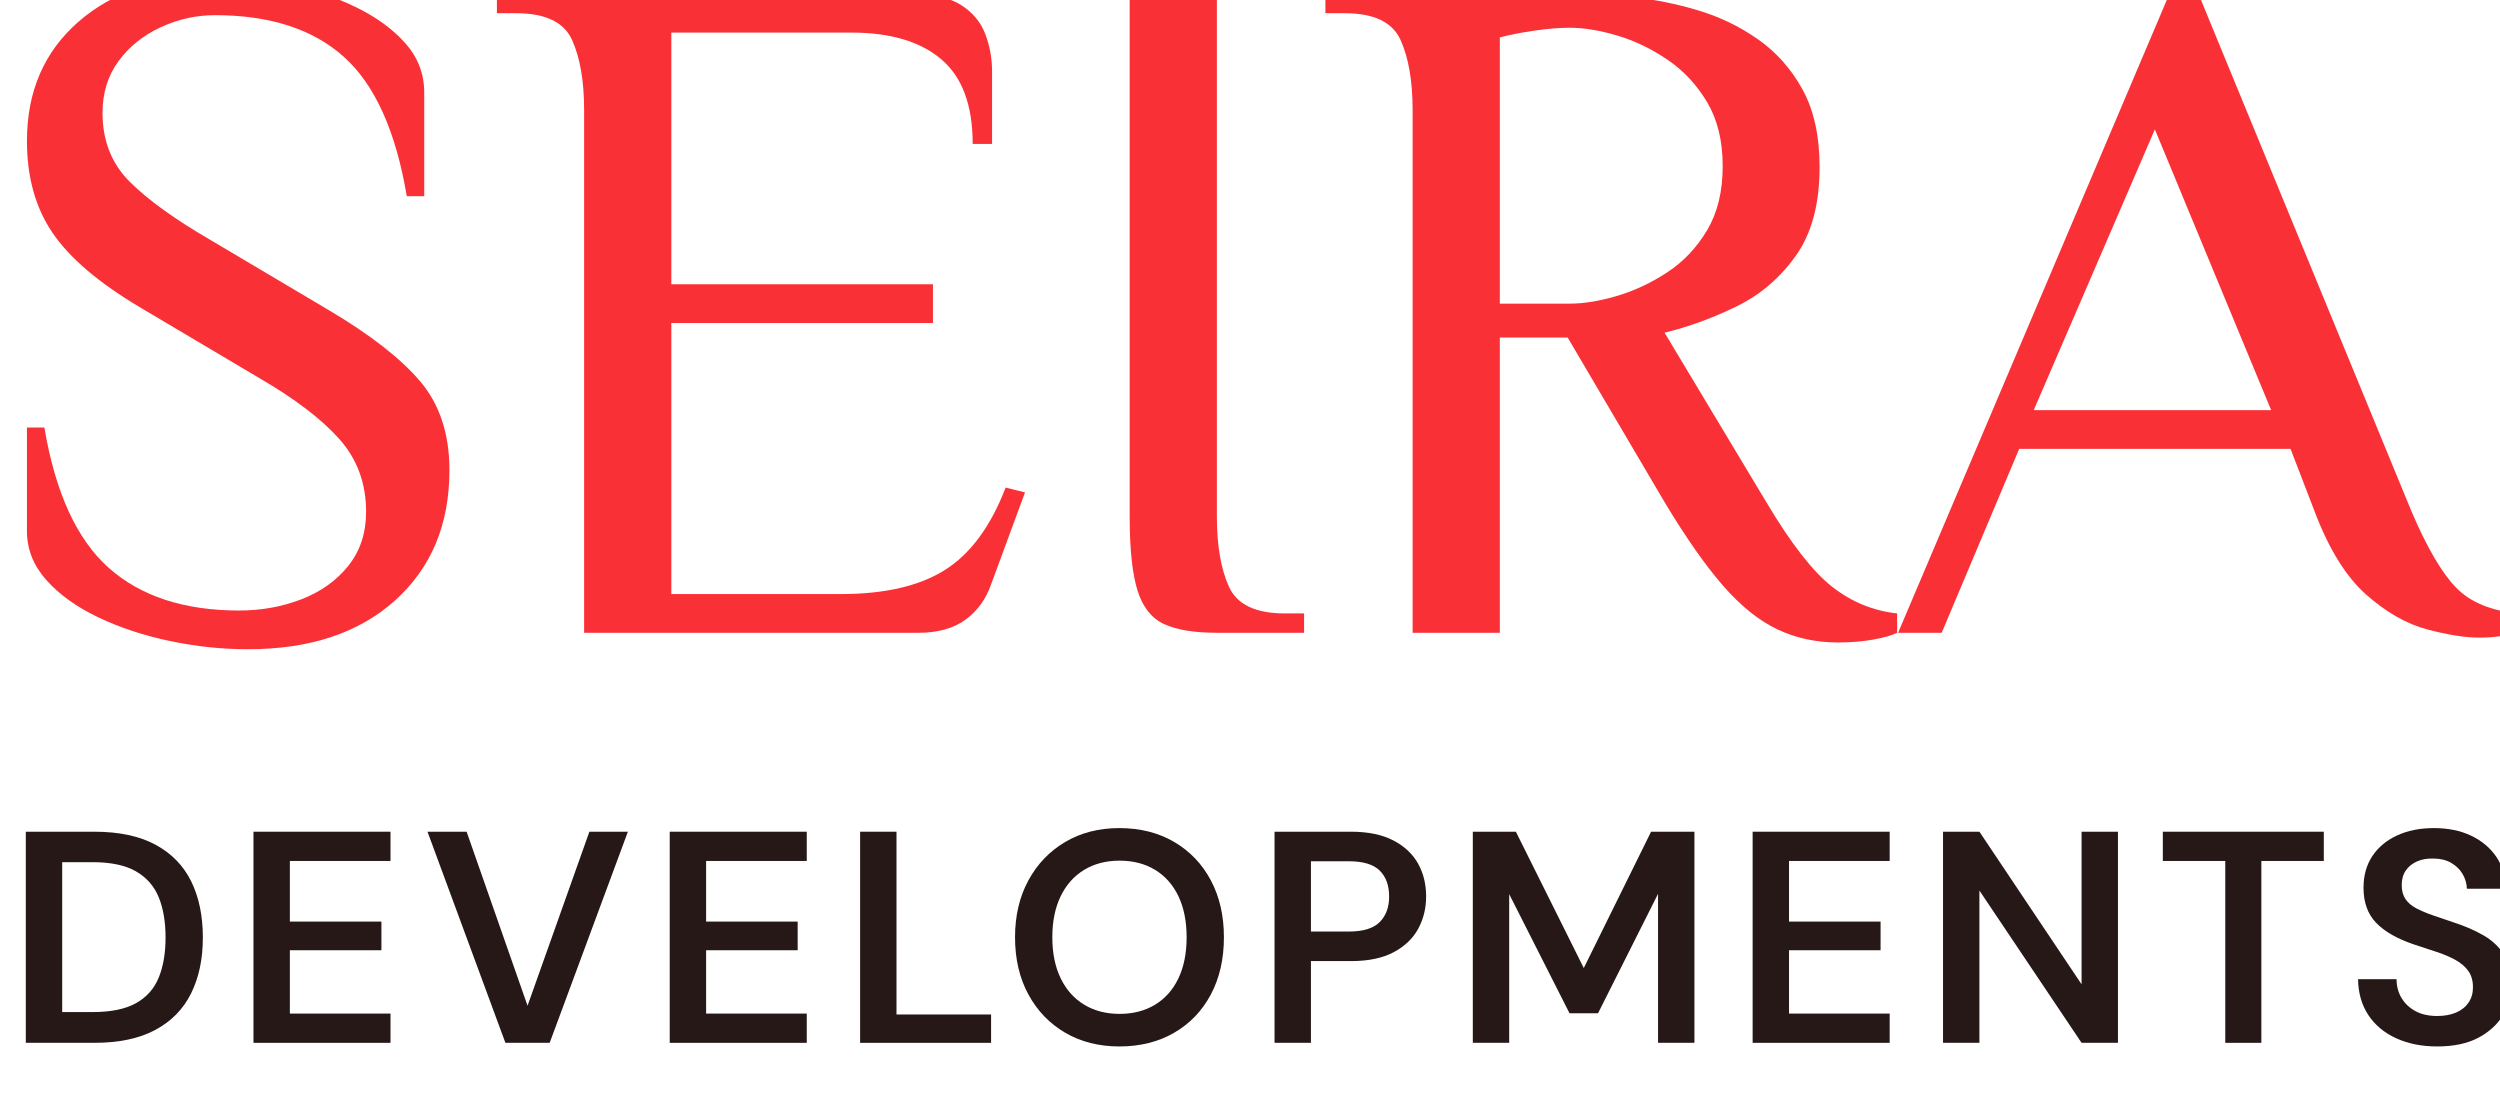 <?xml version="1.0" encoding="UTF-8" standalone="no"?>
<!DOCTYPE svg PUBLIC "-//W3C//DTD SVG 1.1//EN" "http://www.w3.org/Graphics/SVG/1.1/DTD/svg11.dtd">
<svg width="100%" height="100%" viewBox="0 0 96 42" version="1.1" xmlns="http://www.w3.org/2000/svg" xmlns:xlink="http://www.w3.org/1999/xlink" xml:space="preserve" xmlns:serif="http://www.serif.com/" style="fill-rule:evenodd;clip-rule:evenodd;stroke-linejoin:round;stroke-miterlimit:2;">
    <g transform="matrix(1,0,0,1,-9996.93,-3450.03)">
        <g transform="matrix(1.088,0,0,1.868,-13076.4,-9190.42)">
            <g transform="matrix(0.342,0,0,0.199,21181.1,6743.66)">
                <path d="M101.618,183.53C98.951,183.53 96.268,183.246 93.568,182.68C90.868,182.113 88.401,181.296 86.168,180.23C83.935,179.163 82.151,177.88 80.818,176.38C79.485,174.88 78.818,173.196 78.818,171.33L78.818,160.63L80.618,160.63C81.751,167.363 83.968,172.196 87.268,175.13C90.568,178.063 95.051,179.53 100.718,179.53C102.985,179.53 105.118,179.146 107.118,178.38C109.118,177.613 110.735,176.463 111.968,174.93C113.201,173.396 113.818,171.53 113.818,169.33C113.818,166.396 112.901,163.896 111.068,161.83C109.235,159.763 106.485,157.663 102.818,155.53L90.518,148.23C86.251,145.696 83.235,143.13 81.468,140.53C79.701,137.93 78.818,134.763 78.818,131.03C78.818,125.896 80.601,121.78 84.168,118.68C87.735,115.58 92.418,114.03 98.218,114.03C100.685,114.03 103.185,114.296 105.718,114.83C108.251,115.363 110.585,116.146 112.718,117.18C114.851,118.213 116.568,119.463 117.868,120.93C119.168,122.396 119.818,124.096 119.818,126.03L119.818,136.73L118.018,136.73C116.885,129.996 114.718,125.196 111.518,122.33C108.318,119.463 103.885,118.03 98.218,118.03C96.285,118.03 94.418,118.446 92.618,119.28C90.818,120.113 89.368,121.28 88.268,122.78C87.168,124.28 86.618,126.063 86.618,128.13C86.618,130.996 87.551,133.363 89.418,135.23C91.285,137.096 94.051,139.096 97.718,141.23L110.018,148.53C114.285,151.063 117.418,153.513 119.418,155.88C121.418,158.246 122.418,161.296 122.418,165.03C122.418,170.63 120.551,175.113 116.818,178.48C113.085,181.846 108.018,183.53 101.618,183.53Z" style="fill:rgb(250,48,55);fill-rule:nonzero;"/>
                <path d="M136.318,181.83L136.318,127.83C136.318,124.83 135.901,122.413 135.068,120.58C134.235,118.746 132.318,117.83 129.318,117.83L127.318,117.83L127.318,115.83L169.918,115.83C172.251,115.83 174.018,116.213 175.218,116.98C176.418,117.746 177.251,118.746 177.718,119.98C178.185,121.213 178.418,122.496 178.418,123.83L178.418,131.33L176.418,131.33C176.418,127.33 175.335,124.413 173.168,122.58C171.001,120.746 167.918,119.83 163.918,119.83L145.318,119.83L145.318,145.83L172.318,145.83L172.318,149.83L145.318,149.83L145.318,177.83L162.818,177.83C167.351,177.83 170.935,176.996 173.568,175.33C176.201,173.663 178.285,170.83 179.818,166.83L181.818,167.33L178.318,176.83C177.785,178.363 176.901,179.58 175.668,180.48C174.435,181.38 172.818,181.83 170.818,181.83L136.318,181.83Z" style="fill:rgb(250,48,55);fill-rule:nonzero;"/>
                <path d="M201.618,181.83C199.285,181.83 197.468,181.53 196.168,180.93C194.868,180.33 193.951,179.163 193.418,177.43C192.885,175.696 192.618,173.163 192.618,169.83L192.618,115.83L201.618,115.83L201.618,169.83C201.618,172.83 202.035,175.246 202.868,177.08C203.701,178.913 205.618,179.83 208.618,179.83L210.618,179.83L210.618,181.83L201.618,181.83Z" style="fill:rgb(250,48,55);fill-rule:nonzero;"/>
                <path d="M265.718,182.83C263.451,182.83 261.368,182.38 259.468,181.48C257.568,180.58 255.701,179.08 253.868,176.98C252.035,174.88 250.018,171.996 247.818,168.33L237.818,151.33L230.818,151.33L230.818,181.83L221.818,181.83L221.818,127.83C221.818,124.83 221.401,122.413 220.568,120.58C219.735,118.746 217.818,117.83 214.818,117.83L212.818,117.83L212.818,115.83L238.818,115.83C240.485,115.83 242.418,115.946 244.618,116.18C246.818,116.413 249.035,116.863 251.268,117.53C253.501,118.196 255.568,119.196 257.468,120.53C259.368,121.863 260.901,123.596 262.068,125.73C263.235,127.863 263.818,130.53 263.818,133.73C263.818,137.53 263.001,140.58 261.368,142.88C259.735,145.18 257.685,146.93 255.218,148.13C252.751,149.33 250.285,150.23 247.818,150.83L258.318,168.33C260.851,172.596 263.118,175.513 265.118,177.08C267.118,178.646 269.351,179.563 271.818,179.83L271.818,181.83C271.285,182.096 270.468,182.33 269.368,182.53C268.268,182.73 267.051,182.83 265.718,182.83ZM230.818,147.83L238.018,147.83C239.485,147.83 241.118,147.563 242.918,147.03C244.718,146.496 246.451,145.68 248.118,144.58C249.785,143.48 251.151,142.03 252.218,140.23C253.285,138.43 253.818,136.23 253.818,133.63C253.818,131.03 253.285,128.83 252.218,127.03C251.151,125.23 249.785,123.763 248.118,122.63C246.451,121.496 244.718,120.663 242.918,120.13C241.118,119.596 239.485,119.33 238.018,119.33C236.951,119.33 235.735,119.43 234.368,119.63C233.001,119.83 231.818,120.063 230.818,120.33L230.818,147.83Z" style="fill:rgb(250,48,55);fill-rule:nonzero;"/>
                <path d="M331.918,182.33C330.451,182.33 328.651,182.046 326.518,181.48C324.385,180.913 322.285,179.713 320.218,177.88C318.151,176.046 316.385,173.196 314.918,169.33L312.418,162.83L284.418,162.83L276.418,181.83L271.918,181.83L299.918,115.83L302.918,115.83L324.918,169.33C326.518,173.063 328.051,175.68 329.518,177.18C330.985,178.68 333.118,179.563 335.918,179.83L335.918,181.83C335.385,181.963 334.768,182.08 334.068,182.18C333.368,182.28 332.651,182.33 331.918,182.33ZM285.918,158.83L310.418,158.83L298.418,129.83L285.918,158.83Z" style="fill:rgb(250,48,55);fill-rule:nonzero;"/>
            </g>
        </g>
        <g transform="matrix(1.088,0,0,1.868,-13076.4,-9190.42)">
            <g transform="matrix(0.107,0,0,0.062,21199.4,6777)">
                <path d="M80.518,181.83L80.518,111.83L103.118,111.83C111.251,111.83 117.968,113.263 123.268,116.13C128.568,118.996 132.501,123.046 135.068,128.28C137.635,133.513 138.918,139.73 138.918,146.93C138.918,153.996 137.635,160.146 135.068,165.38C132.501,170.613 128.568,174.663 123.268,177.53C117.968,180.396 111.251,181.83 103.118,181.83L80.518,181.83ZM92.518,171.63L102.518,171.63C108.585,171.63 113.368,170.646 116.868,168.68C120.368,166.713 122.868,163.88 124.368,160.18C125.868,156.48 126.618,152.063 126.618,146.93C126.618,141.73 125.868,137.28 124.368,133.58C122.868,129.88 120.368,127.013 116.868,124.98C113.368,122.946 108.585,121.93 102.518,121.93L92.518,121.93L92.518,171.63Z" style="fill:rgb(37,24,22);fill-rule:nonzero;"/>
                <path d="M155.618,181.83L155.618,111.83L200.818,111.83L200.818,121.53L167.618,121.53L167.618,141.63L197.818,141.63L197.818,151.13L167.618,151.13L167.618,172.13L200.818,172.13L200.818,181.83L155.618,181.83Z" style="fill:rgb(37,24,22);fill-rule:nonzero;"/>
                <path d="M238.718,181.83L213.018,111.83L225.918,111.83L246.018,169.53L266.418,111.83L279.118,111.83L253.318,181.83L238.718,181.83Z" style="fill:rgb(37,24,22);fill-rule:nonzero;"/>
                <path d="M292.918,181.83L292.918,111.83L338.118,111.83L338.118,121.53L304.918,121.53L304.918,141.63L335.118,141.63L335.118,151.13L304.918,151.13L304.918,172.13L338.118,172.13L338.118,181.83L292.918,181.83Z" style="fill:rgb(37,24,22);fill-rule:nonzero;"/>
                <path d="M355.718,181.83L355.718,111.83L367.718,111.83L367.718,172.43L398.918,172.43L398.918,181.83L355.718,181.83Z" style="fill:rgb(37,24,22);fill-rule:nonzero;"/>
                <path d="M441.218,183.03C434.485,183.03 428.535,181.513 423.368,178.48C418.201,175.446 414.151,171.213 411.218,165.78C408.285,160.346 406.818,154.03 406.818,146.83C406.818,139.696 408.285,133.413 411.218,127.98C414.151,122.546 418.201,118.296 423.368,115.23C428.535,112.163 434.485,110.63 441.218,110.63C448.085,110.63 454.118,112.163 459.318,115.23C464.518,118.296 468.551,122.546 471.418,127.98C474.285,133.413 475.718,139.696 475.718,146.83C475.718,154.03 474.285,160.346 471.418,165.78C468.551,171.213 464.518,175.446 459.318,178.48C454.118,181.513 448.085,183.03 441.218,183.03ZM441.318,172.23C445.785,172.23 449.685,171.213 453.018,169.18C456.351,167.146 458.918,164.23 460.718,160.43C462.518,156.63 463.418,152.096 463.418,146.83C463.418,141.563 462.518,137.03 460.718,133.23C458.918,129.43 456.351,126.513 453.018,124.48C449.685,122.446 445.785,121.43 441.318,121.43C436.851,121.43 432.951,122.446 429.618,124.48C426.285,126.513 423.701,129.43 421.868,133.23C420.035,137.03 419.118,141.563 419.118,146.83C419.118,152.096 420.035,156.63 421.868,160.43C423.701,164.23 426.285,167.146 429.618,169.18C432.951,171.213 436.851,172.23 441.318,172.23Z" style="fill:rgb(37,24,22);fill-rule:nonzero;"/>
                <path d="M492.418,181.83L492.418,111.83L517.618,111.83C523.218,111.83 527.851,112.78 531.518,114.68C535.185,116.58 537.918,119.13 539.718,122.33C541.518,125.53 542.418,129.196 542.418,133.33C542.418,137.196 541.551,140.746 539.818,143.98C538.085,147.213 535.385,149.813 531.718,151.78C528.051,153.746 523.351,154.73 517.618,154.73L504.418,154.73L504.418,181.83L492.418,181.83ZM504.418,144.93L516.918,144.93C521.651,144.93 525.051,143.88 527.118,141.78C529.185,139.68 530.218,136.863 530.218,133.33C530.218,129.663 529.185,126.796 527.118,124.73C525.051,122.663 521.651,121.63 516.918,121.63L504.418,121.63L504.418,144.93Z" style="fill:rgb(37,24,22);fill-rule:nonzero;"/>
                <path d="M557.818,181.83L557.818,111.83L572.018,111.83L594.418,157.03L616.618,111.83L630.918,111.83L630.918,181.83L618.918,181.83L618.918,132.43L599.118,172.03L589.718,172.03L569.818,132.53L569.818,181.83L557.818,181.83Z" style="fill:rgb(37,24,22);fill-rule:nonzero;"/>
                <path d="M650.118,181.83L650.118,111.83L695.318,111.83L695.318,121.53L662.118,121.53L662.118,141.63L692.318,141.63L692.318,151.13L662.118,151.13L662.118,172.13L695.318,172.13L695.318,181.83L650.118,181.83Z" style="fill:rgb(37,24,22);fill-rule:nonzero;"/>
                <path d="M712.918,181.83L712.918,111.83L724.918,111.83L758.618,162.43L758.618,111.83L770.618,111.83L770.618,181.83L758.618,181.83L724.918,131.33L724.918,181.83L712.918,181.83Z" style="fill:rgb(37,24,22);fill-rule:nonzero;"/>
                <path d="M806.018,181.83L806.018,121.53L785.418,121.53L785.418,111.83L838.518,111.83L838.518,121.53L817.918,121.53L817.918,181.83L806.018,181.83Z" style="fill:rgb(37,24,22);fill-rule:nonzero;"/>
                <path d="M875.918,183.03C870.851,183.03 866.351,182.13 862.418,180.33C858.485,178.53 855.418,175.963 853.218,172.63C851.018,169.296 849.885,165.33 849.818,160.73L862.518,160.73C862.518,163.063 863.068,165.146 864.168,166.98C865.268,168.813 866.801,170.263 868.768,171.33C870.735,172.396 873.118,172.93 875.918,172.93C878.318,172.93 880.401,172.546 882.168,171.78C883.935,171.013 885.301,169.913 886.268,168.48C887.235,167.046 887.718,165.363 887.718,163.43C887.718,161.23 887.201,159.413 886.168,157.98C885.135,156.546 883.718,155.33 881.918,154.33C880.118,153.33 878.051,152.446 875.718,151.68C873.385,150.913 870.918,150.096 868.318,149.23C862.785,147.363 858.618,144.98 855.818,142.08C853.018,139.18 851.618,135.296 851.618,130.43C851.618,126.363 852.585,122.863 854.518,119.93C856.451,116.996 859.168,114.713 862.668,113.08C866.168,111.446 870.218,110.63 874.818,110.63C879.485,110.63 883.568,111.463 887.068,113.13C890.568,114.796 893.335,117.113 895.368,120.08C897.401,123.046 898.451,126.596 898.518,130.73L885.718,130.73C885.651,128.996 885.185,127.38 884.318,125.88C883.451,124.38 882.201,123.146 880.568,122.18C878.935,121.213 876.951,120.73 874.618,120.73C872.618,120.663 870.835,120.98 869.268,121.68C867.701,122.38 866.468,123.38 865.568,124.68C864.668,125.98 864.218,127.596 864.218,129.53C864.218,131.396 864.635,132.946 865.468,134.18C866.301,135.413 867.518,136.446 869.118,137.28C870.718,138.113 872.585,138.896 874.718,139.63C876.851,140.363 879.185,141.163 881.718,142.03C885.185,143.163 888.335,144.546 891.168,146.18C894.001,147.813 896.251,149.93 897.918,152.53C899.585,155.13 900.418,158.496 900.418,162.63C900.418,166.23 899.485,169.58 897.618,172.68C895.751,175.78 893.018,178.28 889.418,180.18C885.818,182.08 881.318,183.03 875.918,183.03Z" style="fill:rgb(37,24,22);fill-rule:nonzero;"/>
            </g>
        </g>
    </g>
</svg>
